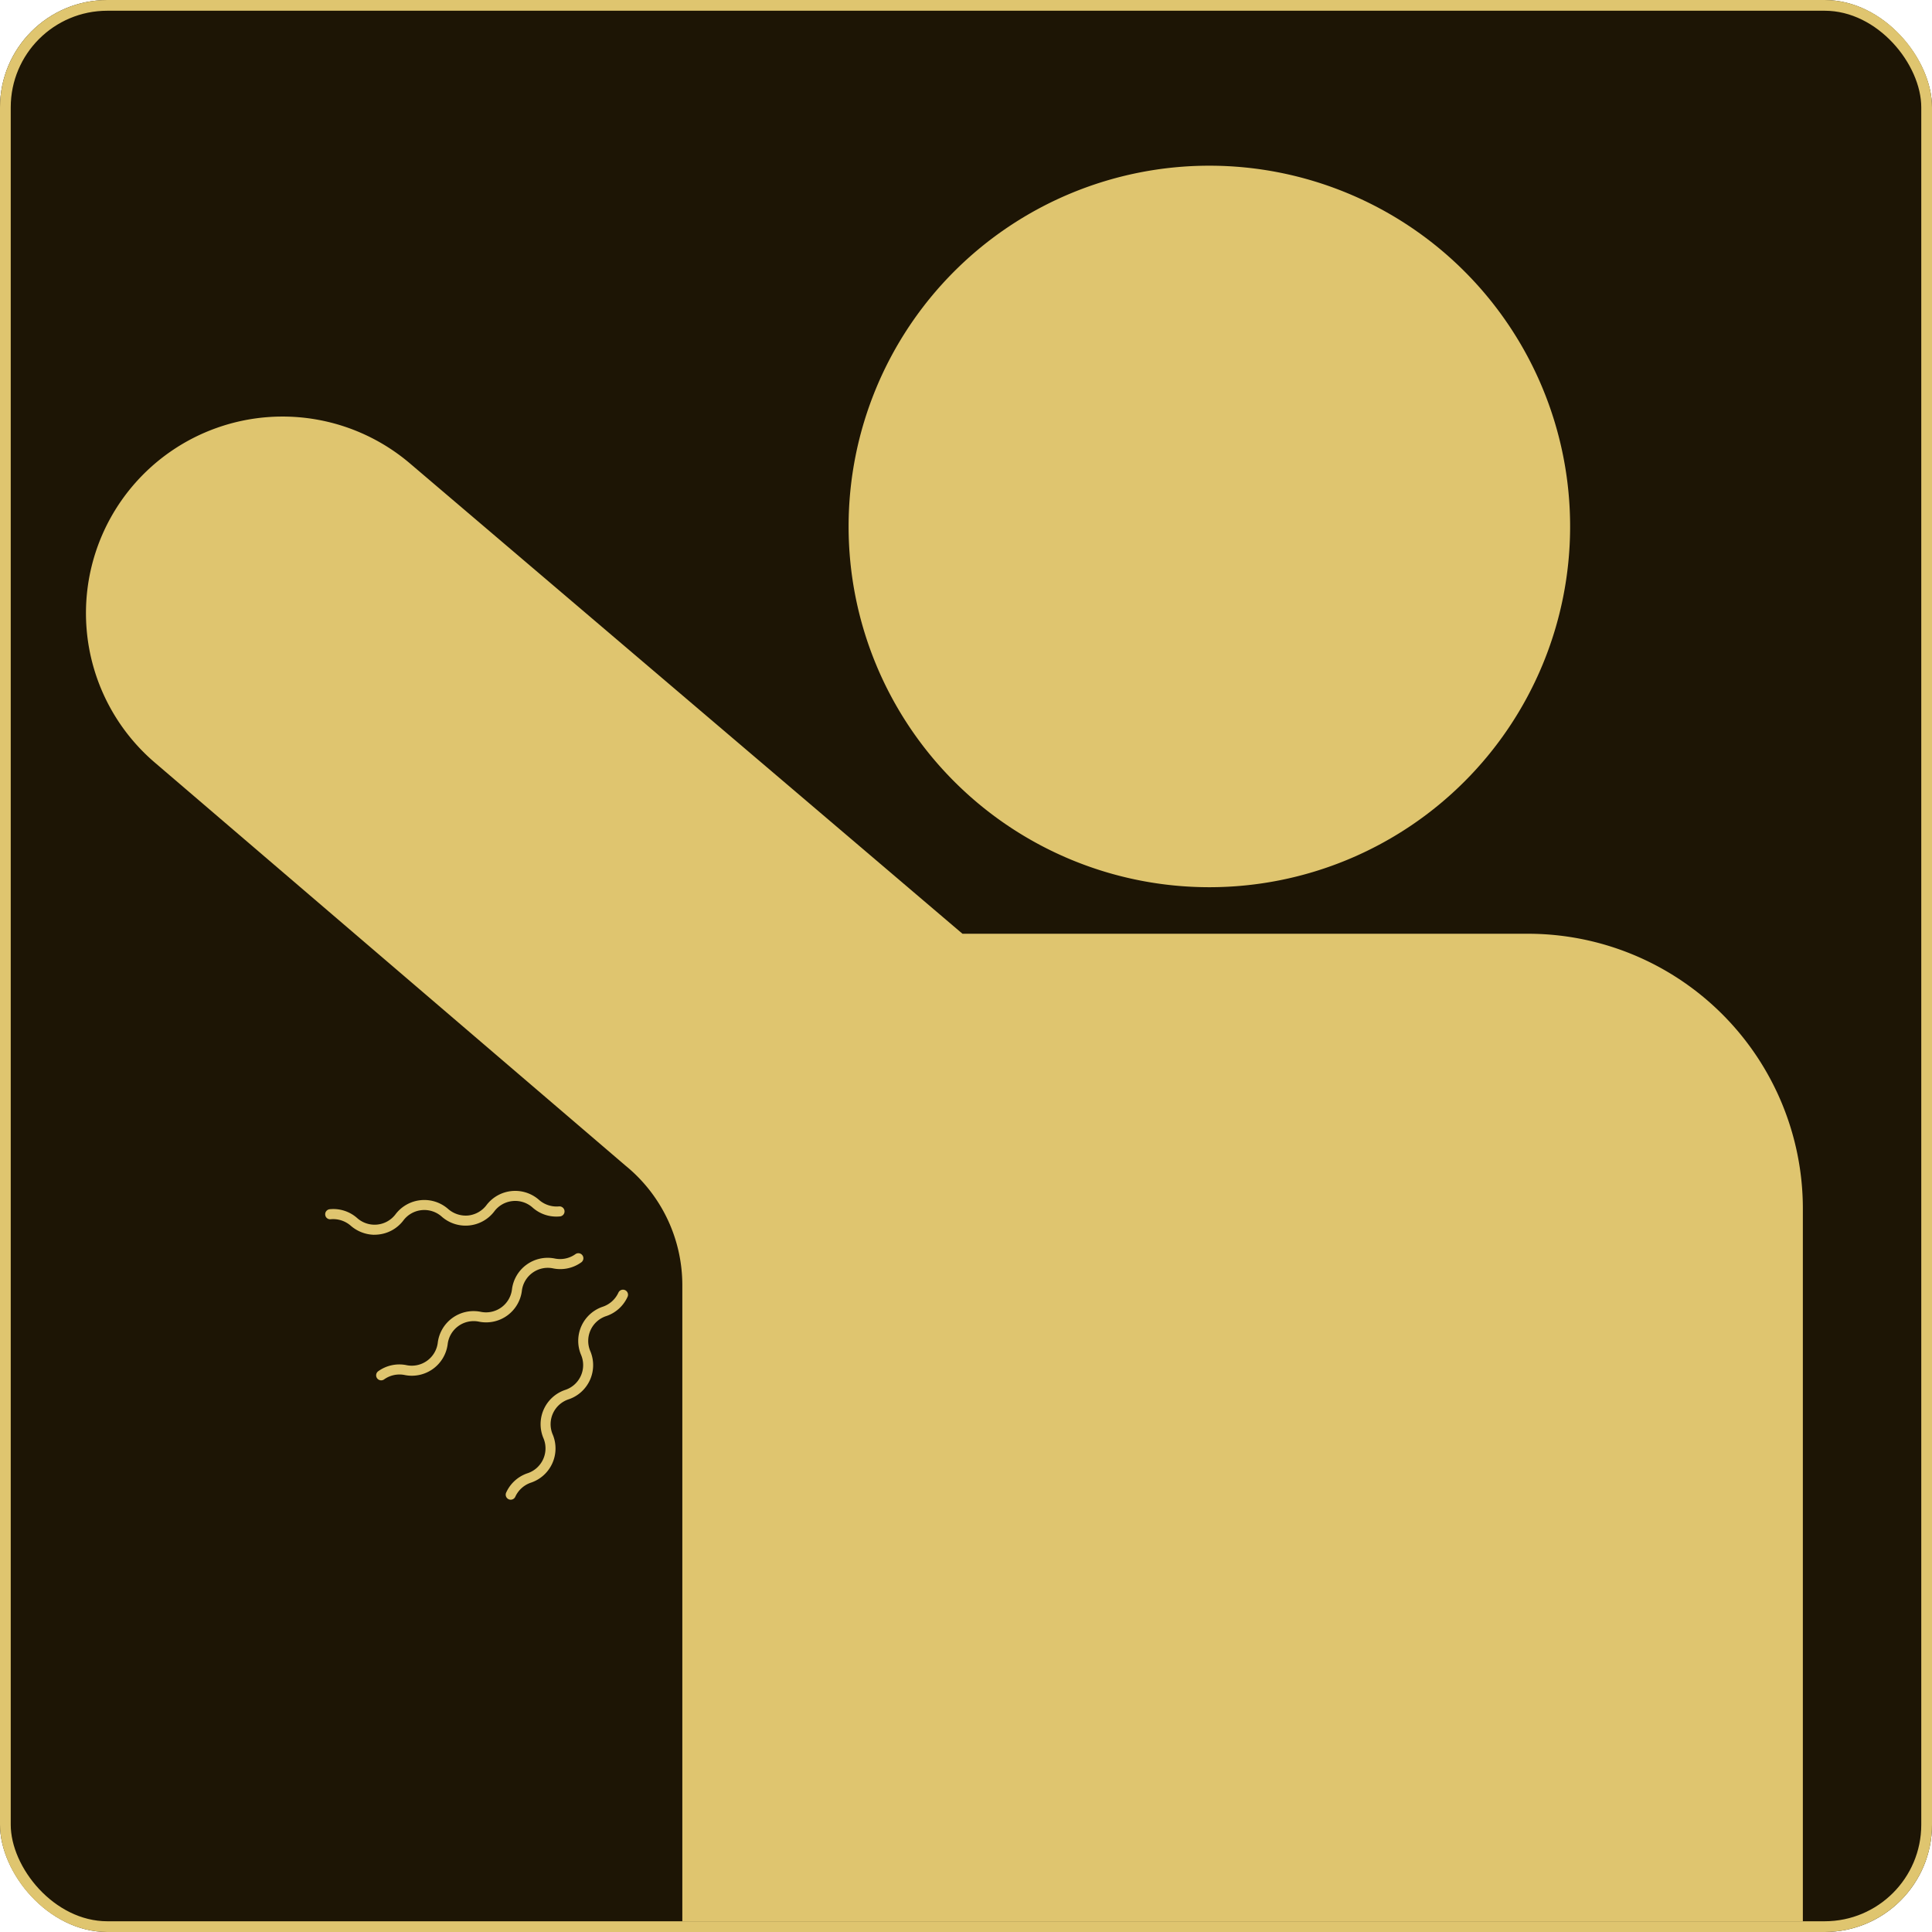 <svg xmlns="http://www.w3.org/2000/svg" width="180" height="180" viewBox="0 0 180 180"><g transform="translate(-1030 -2458)"><g transform="translate(1030 2458)" fill="#1d1505" stroke="#dfc56f" stroke-width="1"><rect width="180" height="180" rx="10" stroke="none"/><rect x="0.5" y="0.5" width="179" height="179" rx="9.5" fill="none"/></g><g transform="translate(0 -1)"><path d="M134.319,73.106H81.638l-51.455-43.8A18.313,18.313,0,0,0,6.4,57.166l43.85,37.549a14.369,14.369,0,0,1,5.288,11.134v59.262H159.935V98.722a25.616,25.616,0,0,0-25.616-25.616" transform="translate(1038.033 2472.889)" fill="#dfc56f"/><path d="M30.432,103.792a3.435,3.435,0,0,1-2.153-.819,2.5,2.5,0,0,0-1.894-.63.457.457,0,0,1-.513-.419.467.467,0,0,1,.419-.513,3.343,3.343,0,0,1,2.531.8,2.444,2.444,0,0,0,3.625-.362,3.365,3.365,0,0,1,4.851-.484,2.5,2.5,0,0,0,1.892.63A2.466,2.466,0,0,0,40.918,101a3.359,3.359,0,0,1,4.847-.483,2.481,2.481,0,0,0,1.889.631.473.473,0,0,1,.513.419.469.469,0,0,1-.42.513,3.332,3.332,0,0,1-2.527-.8,2.434,2.434,0,0,0-3.617.361,3.362,3.362,0,0,1-4.849.484,2.442,2.442,0,0,0-3.623.361,3.354,3.354,0,0,1-2.322,1.283q-.2.02-.377.02" transform="translate(1034.428 2470.25)" fill="#dfc56f"/><path d="M31.4,117.739a.469.469,0,0,1-.274-.85,3.362,3.362,0,0,1,2.592-.574,2.442,2.442,0,0,0,2.959-2.125,3.362,3.362,0,0,1,3.959-2.844,2.436,2.436,0,0,0,2.954-2.122,3.355,3.355,0,0,1,3.955-2.842,2.457,2.457,0,0,0,1.951-.4.469.469,0,1,1,.547.762,3.342,3.342,0,0,1-2.588.571,2.433,2.433,0,0,0-2.952,2.12,3.359,3.359,0,0,1-3.956,2.844,2.439,2.439,0,0,0-2.956,2.124,3.367,3.367,0,0,1-3.962,2.847,2.475,2.475,0,0,0-1.956.4.462.462,0,0,1-.273.088" transform="translate(1034.114 2469.865)" fill="#dfc56f"/><path d="M44.27,129.083a.464.464,0,0,1-.192-.041.469.469,0,0,1-.234-.621A3.356,3.356,0,0,1,45.8,126.63a2.441,2.441,0,0,0,1.5-3.318,3.365,3.365,0,0,1,2.007-4.445,2.437,2.437,0,0,0,1.5-3.315,3.356,3.356,0,0,1,2.005-4.438,2.469,2.469,0,0,0,1.489-1.322.469.469,0,0,1,.855.386,3.346,3.346,0,0,1-1.957,1.788,2.435,2.435,0,0,0-1.5,3.313,3.361,3.361,0,0,1-2.005,4.442,2.442,2.442,0,0,0-1.5,3.318,3.363,3.363,0,0,1-2.007,4.444,2.473,2.473,0,0,0-1.492,1.324.468.468,0,0,1-.428.276" transform="translate(1033.314 2469.641)" fill="#dfc56f"/><path d="M142.95,33.611A33.611,33.611,0,1,1,109.339,0,33.611,33.611,0,0,1,142.95,33.611" transform="translate(1033.334 2474.437)" fill="#dfc56f"/></g></g></svg>